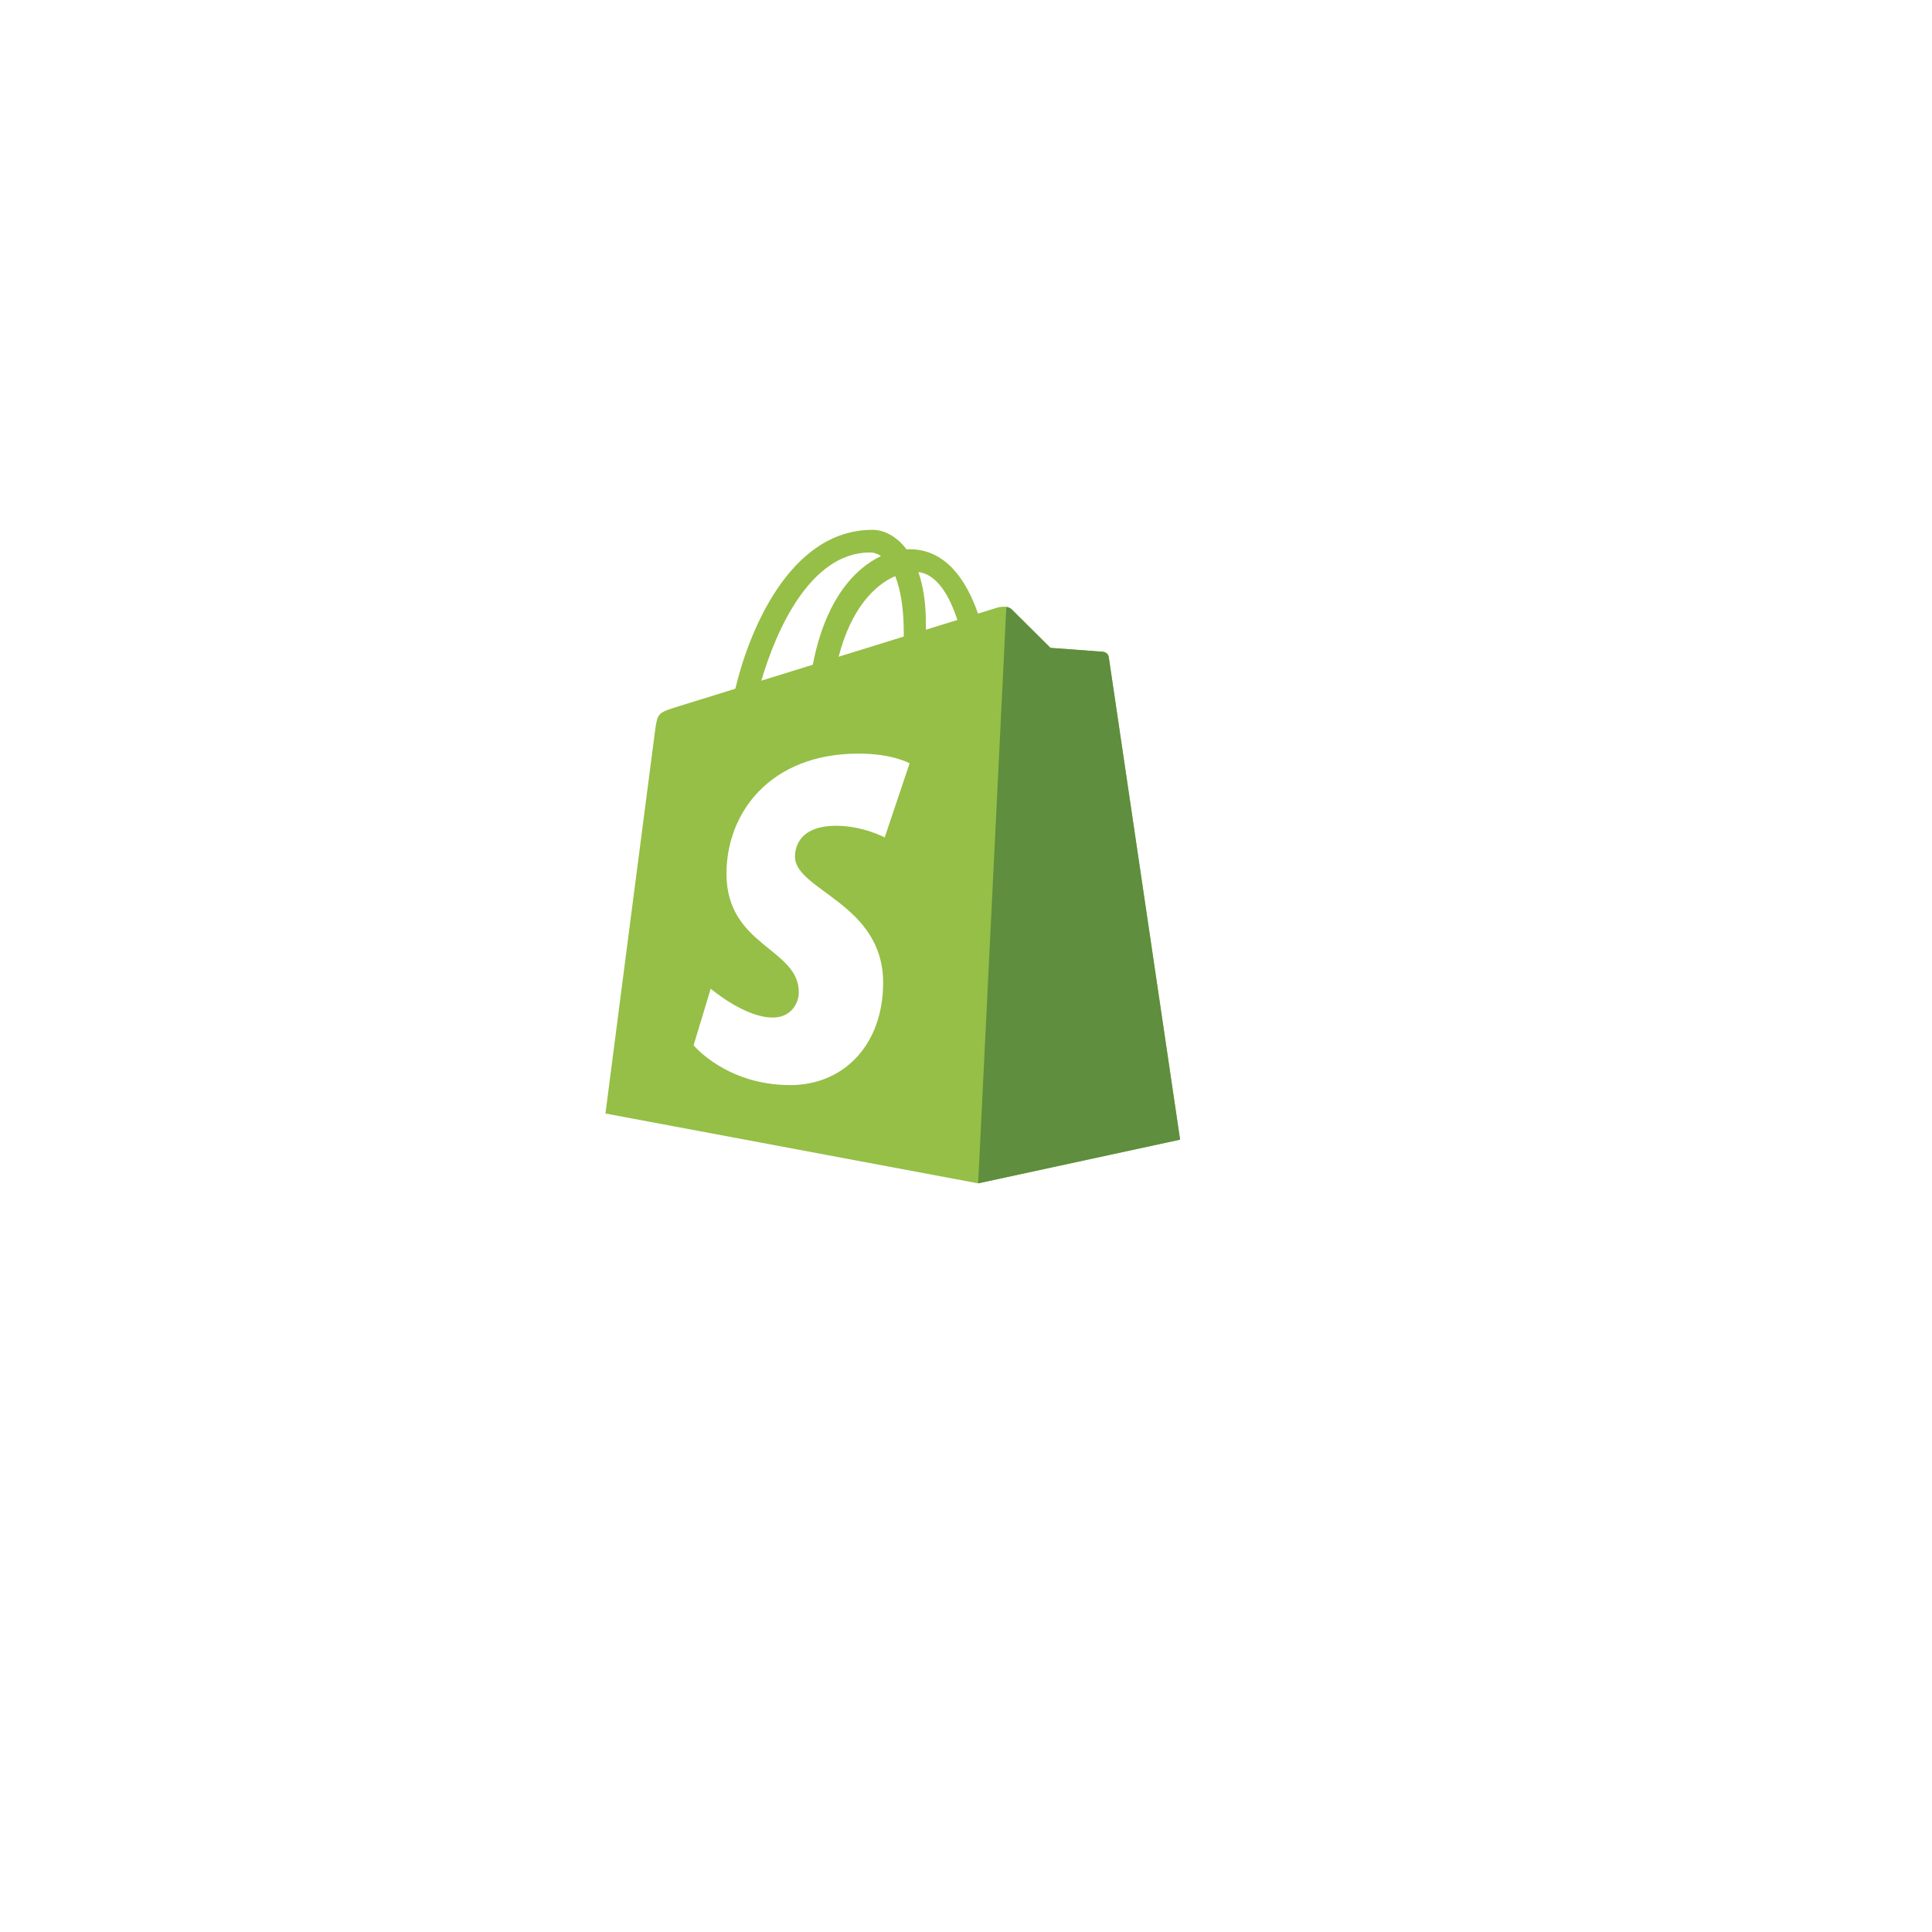<svg width="150" height="150" viewBox="0 0 150 150" fill="none" xmlns="http://www.w3.org/2000/svg">
<g opacity="0.8">
<g filter="url(#filter0_d_32_25)">
<rect x="46.07" y="18.061" width="77.951" height="77.951" rx="38.976" transform="rotate(19.491 46.07 18.061)" fill="white"/>
</g>
</g>
<g clip-path="url(#clip0_32_25)">
<path d="M86.084 51.015C86.049 50.76 85.825 50.619 85.641 50.603C84.279 50.501 82.918 50.399 81.557 50.299C81.557 50.299 78.848 47.61 78.551 47.312C78.254 47.015 77.673 47.105 77.447 47.172C77.414 47.181 76.855 47.354 75.931 47.64C75.027 45.036 73.43 42.644 70.621 42.644C70.543 42.644 70.464 42.647 70.384 42.651C69.585 41.595 68.595 41.136 67.74 41.136C61.197 41.136 58.071 49.316 57.091 53.473C54.548 54.261 52.742 54.821 52.511 54.893C51.092 55.339 51.047 55.383 50.86 56.721C50.72 57.733 47.007 86.452 47.007 86.452L75.944 91.874L91.623 88.482C91.623 88.482 86.118 51.27 86.084 51.015H86.084ZM74.332 48.134L71.884 48.892C71.885 48.72 71.885 48.55 71.885 48.364C71.885 46.746 71.661 45.443 71.3 44.411C72.748 44.592 73.712 46.239 74.332 48.134ZM69.505 44.731C69.907 45.74 70.169 47.187 70.169 49.139C70.169 49.239 70.168 49.331 70.167 49.423C68.575 49.916 66.844 50.452 65.11 50.989C66.084 47.231 67.909 45.416 69.505 44.731ZM67.561 42.891C67.843 42.891 68.128 42.987 68.4 43.174C66.303 44.161 64.055 46.647 63.106 51.61L59.109 52.848C60.221 49.062 62.861 42.891 67.561 42.891H67.561Z" fill="#95BF46"/>
<path d="M85.641 50.603C84.279 50.501 82.918 50.399 81.557 50.299C81.557 50.299 78.848 47.61 78.551 47.312C78.44 47.202 78.29 47.145 78.133 47.12L75.945 91.873L91.622 88.482C91.622 88.482 86.118 51.27 86.084 51.015C86.049 50.76 85.825 50.619 85.641 50.603Z" fill="#5E8E3E"/>
<path d="M70.621 59.267L68.688 65.017C68.688 65.017 66.994 64.113 64.918 64.113C61.874 64.113 61.721 66.023 61.721 66.505C61.721 69.131 68.567 70.138 68.567 76.29C68.567 81.13 65.497 84.247 61.358 84.247C56.391 84.247 53.85 81.155 53.85 81.155L55.18 76.761C55.18 76.761 57.791 79.003 59.995 79.003C61.434 79.003 62.02 77.869 62.02 77.041C62.02 73.615 56.403 73.462 56.403 67.832C56.403 63.094 59.804 58.509 66.669 58.509C69.314 58.509 70.621 59.267 70.621 59.267Z" fill="white"/>
</g>
<defs>
<filter id="filter0_d_32_25" x="0.507" y="0.672" width="148.706" height="148.706" filterUnits="userSpaceOnUse" color-interpolation-filters="sRGB">
<feFlood flood-opacity="0" result="BackgroundImageFix"/>
<feColorMatrix in="SourceAlpha" type="matrix" values="0 0 0 0 0 0 0 0 0 0 0 0 0 0 0 0 0 0 127 0" result="hardAlpha"/>
<feOffset dx="5.052" dy="7.218"/>
<feGaussianBlur stdDeviation="17.683"/>
<feColorMatrix type="matrix" values="0 0 0 0 0.062 0 0 0 0 0.062 0 0 0 0 0.062 0 0 0 0.15 0"/>
<feBlend mode="normal" in2="BackgroundImageFix" result="effect1_dropShadow_32_25"/>
<feBlend mode="normal" in="SourceGraphic" in2="effect1_dropShadow_32_25" result="shape"/>
</filter>
<clipPath id="clip0_32_25">
<rect width="44.712" height="51" fill="white" transform="translate(47 41)"/>
</clipPath>
</defs>
</svg>
